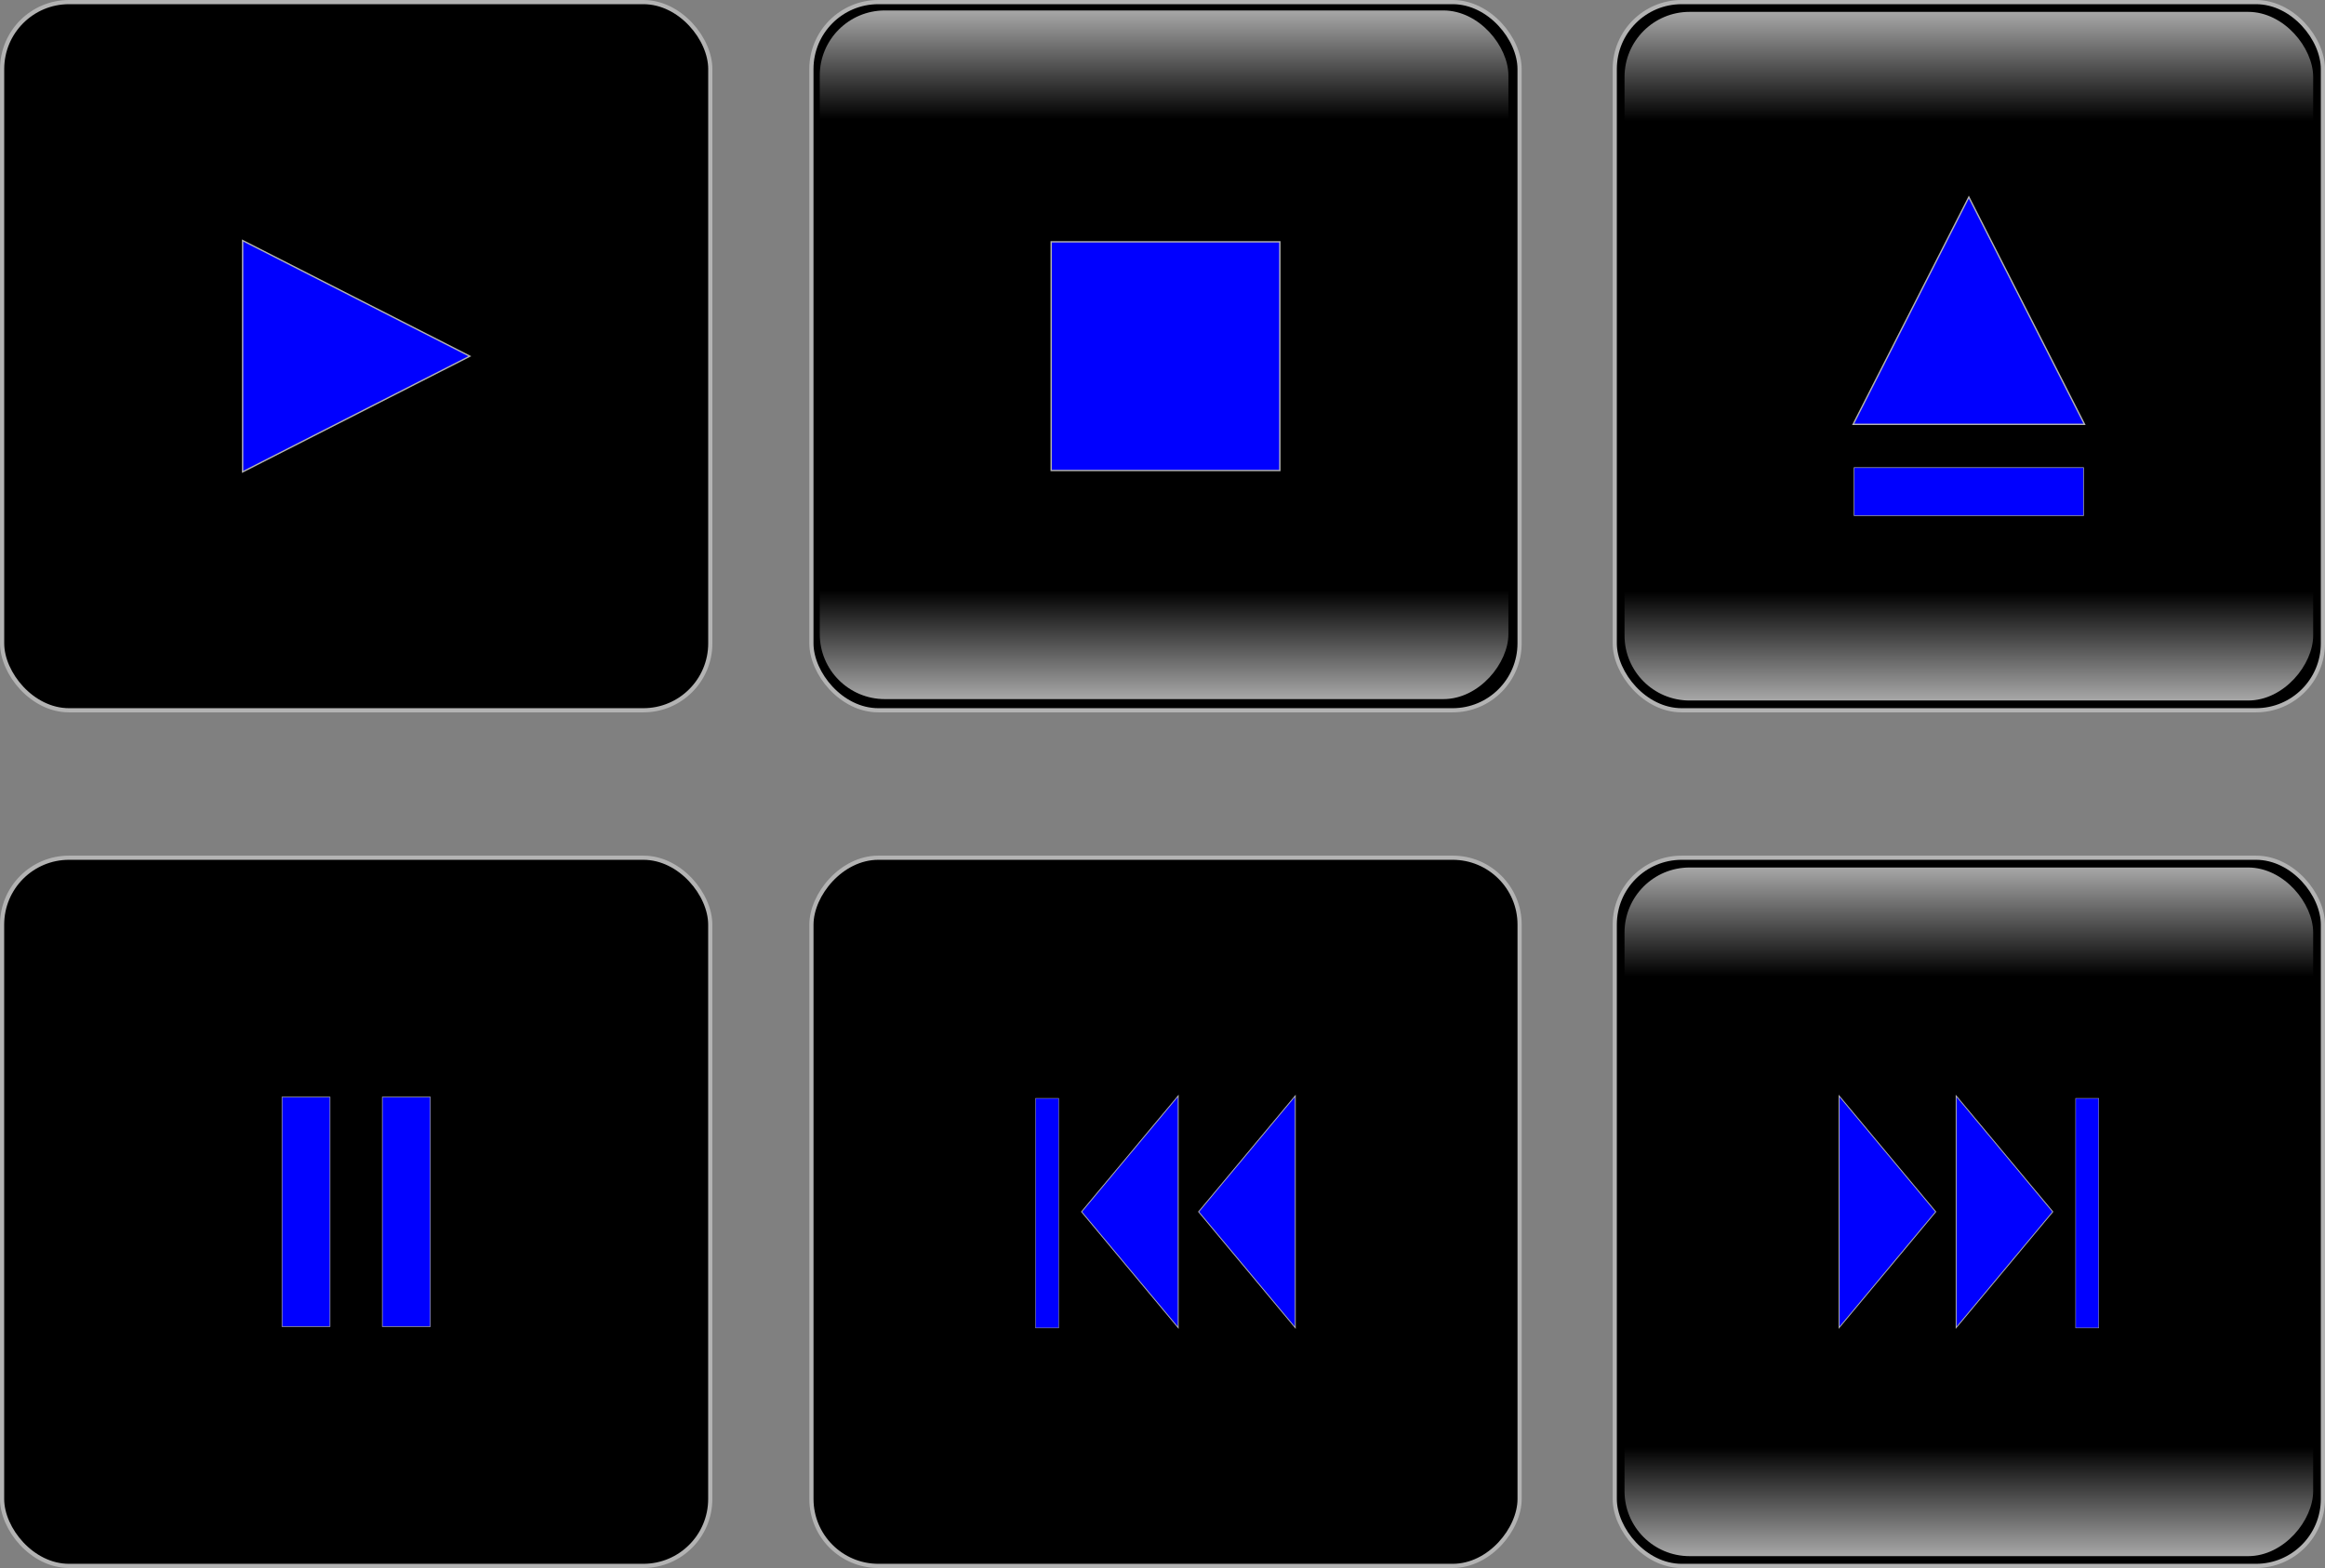 <?xml version="1.0" encoding="UTF-8" standalone="no"?>
<!-- Created with Inkscape (http://www.inkscape.org/) -->
<svg
    xmlns:inkscape="http://www.inkscape.org/namespaces/inkscape"
    xmlns:rdf="http://www.w3.org/1999/02/22-rdf-syntax-ns#"
    xmlns="http://www.w3.org/2000/svg"
    xmlns:sodipodi="http://sodipodi.sourceforge.net/DTD/sodipodi-0.dtd"
    xmlns:cc="http://creativecommons.org/ns#"
    xmlns:xlink="http://www.w3.org/1999/xlink"
    xmlns:dc="http://purl.org/dc/elements/1.1/"
    xmlns:svg="http://www.w3.org/2000/svg"
    xmlns:ns1="http://sozi.baierouge.fr"
    id="svg2"
    sodipodi:docname="Multimedia Buttons-Z1.svg"
    viewBox="0 0 556.13 375.05"
    sodipodi:version="0.32"
    version="1.0"
    inkscape:output_extension="org.inkscape.output.svg.inkscape"
    inkscape:version="0.45+0.46pre3+devel"
  >
  <rect x="0" y="0" width="556.13" height="375.05" fill="#808080" stroke="none"/>
  <defs
      id="defs4"
    >
    <linearGradient
        id="linearGradient3182"
        inkscape:collect="always"
      >
      <stop
          id="stop3184"
          style="stop-color:#ffffff"
          offset="0"
      />
      <stop
          id="stop3186"
          style="stop-color:#ffffff;stop-opacity:0"
          offset="1"
      />
    </linearGradient
    >
    <linearGradient
        id="linearGradient3188"
        y2="186.94"
        xlink:href="#linearGradient3182"
        gradientUnits="userSpaceOnUse"
        x2="289.43"
        gradientTransform="matrix(.972 0 0 .972 9.352 6.411)"
        y1="146.05"
        x1="289.43"
        inkscape:collect="always"
    />
    <linearGradient
        id="linearGradient3192"
        y2="186.94"
        xlink:href="#linearGradient3182"
        gradientUnits="userSpaceOnUse"
        x2="289.43"
        gradientTransform="matrix(.972 0 0 .972 9.352 -482.42)"
        y1="146.05"
        x1="289.43"
        inkscape:collect="always"
    />
  </defs
  >
  <sodipodi:namedview
      id="base"
      bordercolor="#666666"
      inkscape:pageshadow="2"
      guidetolerance="10"
      pagecolor="#ffffff"
      gridtolerance="10000"
      inkscape:window-height="667"
      inkscape:zoom="0.98897153"
      objecttolerance="10"
      showgrid="false"
      borderopacity="1.0"
      inkscape:current-layer="layer1"
      inkscape:cx="278.06665"
      inkscape:cy="187.5258"
      inkscape:window-y="150"
      inkscape:window-x="324"
      inkscape:window-width="640"
      inkscape:pageopacity="0.0"
      inkscape:document-units="px"
  />
  <g
      id="layer1"
      inkscape:label="Layer 1"
      inkscape:groupmode="layer"
      transform="translate(-25.518 -33.909)"
    >
    <g
        id="g3208"
        transform="translate(-47.157 -125.65)"
      >
      <rect
          id="rect2383"
          style="fill-rule:evenodd;stroke:#b3b3b3;stroke-width:1px;fill:#000000"
          rx="16.006"
          ry="16.006"
          height="169.39"
          width="169.39"
          y="160.06"
          x="266.76"
      />
      <rect
          id="rect3157"
          style="fill-rule:evenodd;stroke:#b3b3b3;stroke-width:.323px;fill:#0000ff"
          height="54.696"
          width="54.696"
          y="217.4"
          x="324.11"
      />
      <g
          id="g3194"
        >
        <rect
            id="rect3180"
            style="fill-rule:evenodd;fill:url(#linearGradient3188)"
            rx="15.564"
            ry="15.564"
            height="164.72"
            width="164.72"
            y="162.06"
            x="268.76"
        />
        <rect
            id="rect3190"
            style="fill-rule:evenodd;fill:url(#linearGradient3192)"
            transform="scale(1,-1)"
            rx="15.564"
            ry="15.564"
            height="164.72"
            width="164.72"
            y="-326.78"
            x="268.76"
        />
      </g
      >
    </g
    >
    <g
        id="g3460"
        transform="translate(-497.97 -237.67)"
      >
      <g
          id="g3444"
          transform="translate(459.31 104.69)"
        >
        <rect
            id="rect3446"
            style="fill-rule:evenodd;stroke:#b3b3b3;stroke-width:1px;fill:#000000"
            rx="16.006"
            ry="16.006"
            height="169.39"
            width="169.39"
            y="167.39"
            x="64.687"
        />
        <path
            id="path3448"
            sodipodi:nodetypes="cccc"
            style="fill-rule:evenodd;stroke:#b3b3b3;stroke-width:.324px;fill:#0000ff"
            d="m122.21 224.42l54.35 27.67-54.35 27.67v-55.34z"
        />
      </g
      >
      <g
          id="g3450"
          transform="translate(257.57 112.36)"
        >
        <rect
            id="rect3452"
            style="fill:url(#linearGradient3188);fill-rule:evenodd"
            rx="15.564"
            ry="15.564"
            height="164.72"
            width="164.72"
            y="162.06"
            x="268.76"
        />
        <rect
            id="rect3454"
            style="fill:url(#linearGradient3192);fill-rule:evenodd"
            transform="scale(1,-1)"
            rx="15.564"
            ry="15.564"
            height="164.72"
            width="164.72"
            y="-326.78"
            x="268.76"
        />
      </g
      >
    </g
    >
    <g
        id="g3488"
        transform="translate(-96.2 -195.23)"
      >
      <g
          id="g3482"
        >
        <rect
            id="rect3159"
            style="fill-rule:evenodd;stroke:#b3b3b3;stroke-width:1px;fill:#000000"
            rx="16.006"
            ry="16.006"
            height="169.39"
            width="169.39"
            y="229.64"
            x="507.96"
        />
        <g
            id="g3478"
            transform="translate(-.194 12.703)"
          >
          <path
              id="path3230"
              sodipodi:nodetypes="cccc"
              style="fill-rule:evenodd;stroke:#b3b3b3;stroke-width:.324px;fill:#0000ff"
              d="m565.18 317.93l27.67-54.35 27.67 54.35h-55.34z"
          />
          <rect
              id="rect3476"
              style="fill-rule:evenodd;stroke:#b3b3b3;stroke-width:.148px;fill:#0000ff"
              transform="rotate(-90)"
              height="54.87"
              width="11.486"
              y="565.41"
              x="-339.77"
          />
        </g
        >
      </g
      >
      <g
          id="g3218"
          transform="translate(241.54 69.917)"
        >
        <rect
            id="rect3220"
            style="fill:url(#linearGradient3188);fill-rule:evenodd"
            rx="15.564"
            ry="15.564"
            height="164.72"
            width="164.72"
            y="162.06"
            x="268.76"
        />
        <rect
            id="rect3222"
            style="fill:url(#linearGradient3192);fill-rule:evenodd"
            transform="scale(1,-1)"
            rx="15.564"
            ry="15.564"
            height="164.72"
            width="164.72"
            y="-326.78"
            x="268.76"
        />
      </g
      >
    </g
    >
    <g
        id="g3526"
        transform="translate(-11.318)"
      >
      <g
          id="g3520"
        >
        <rect
            id="rect3436"
            style="fill-rule:evenodd;stroke:#b3b3b3;stroke-width:1px;fill:#000000"
            rx="16.006"
            ry="16.006"
            height="169.39"
            width="169.39"
            y="239.07"
            x="37.336"
        />
        <g
            id="g3506"
            transform="translate(4.587 3.888)"
          >
          <rect
              id="rect3474"
              style="fill-rule:evenodd;stroke:#b3b3b3;stroke-width:.148px;fill:#0000ff"
              height="54.87"
              width="11.486"
              y="292.44"
              x="123.7"
          />
          <rect
              id="rect3504"
              style="fill-rule:evenodd;stroke:#b3b3b3;stroke-width:.148px;fill:#0000ff"
              height="54.87"
              width="11.486"
              y="292.44"
              x="99.702"
          />
        </g
        >
      </g
      >
      <g
          id="g3510"
          transform="translate(-229.09 79.348)"
        >
        <rect
            id="rect3512"
            style="fill:url(#linearGradient3188);fill-rule:evenodd"
            rx="15.564"
            ry="15.564"
            height="164.72"
            width="164.72"
            y="162.06"
            x="268.76"
        />
        <rect
            id="rect3514"
            style="fill:url(#linearGradient3192);fill-rule:evenodd"
            transform="scale(1,-1)"
            rx="15.564"
            ry="15.564"
            height="164.72"
            width="164.72"
            y="-326.78"
            x="268.76"
        />
      </g
      >
    </g
    >
    <g
        id="g3576"
        transform="translate(192.16)"
      >
      <g
          id="g3569"
        >
        <rect
            id="rect3442"
            style="fill-rule:evenodd;stroke:#b3b3b3;stroke-width:1px;fill:#000000"
            rx="16.006"
            ry="16.006"
            height="169.39"
            width="169.39"
            y="239.07"
            x="219.6"
        />
        <g
            id="g3556"
            transform="translate(-12.452 -.685)"
          >
          <rect
              id="rect3540"
              style="fill-rule:evenodd;stroke:#b3b3b3;stroke-width:.103px;fill:#0000ff"
              height="54.916"
              width="5.529"
              y="297.31"
              x="342.3"
          />
          <path
              id="rect3161"
              sodipodi:nodetypes="cccc"
              style="fill-rule:evenodd;stroke:#b3b3b3;stroke-width:.211px;fill:#0000ff"
              d="m313.71 296.72l23.12 27.72-23.12 27.73v-55.45z"
          />
          <path
              id="path3554"
              sodipodi:nodetypes="cccc"
              style="fill-rule:evenodd;stroke:#b3b3b3;stroke-width:.211px;fill:#0000ff"
              d="m285.71 296.72l23.12 27.72-23.12 27.73v-55.45z"
          />
        </g
        >
      </g
      >
      <g
          id="g3198"
          transform="translate(-46.823 79.348)"
        >
        <rect
            id="rect3200"
            style="fill:url(#linearGradient3188);fill-rule:evenodd"
            rx="15.564"
            ry="15.564"
            height="164.72"
            width="164.72"
            y="162.06"
            x="268.76"
        />
        <rect
            id="rect3202"
            ry="15.564"
            style="fill:url(#linearGradient3192);fill-rule:evenodd"
            rx="15.564"
            transform="scale(1,-1)"
            height="164.72"
            width="164.72"
            y="-326.78"
            x="268.76"
        />
      </g
      >
    </g
    >
    <g
        id="g3587"
        transform="matrix(-1 0 0 1 608.6 0)"
      >
      <g
          id="g3589"
        >
        <rect
            id="rect3591"
            style="fill-rule:evenodd;stroke:#b3b3b3;stroke-width:1px;fill:#000000"
            rx="16.006"
            ry="16.006"
            height="169.39"
            width="169.39"
            y="239.07"
            x="219.6"
        />
        <g
            id="g3593"
            transform="translate(-12.452 -.685)"
          >
          <rect
              id="rect3595"
              style="fill-rule:evenodd;stroke:#b3b3b3;stroke-width:.103px;fill:#0000ff"
              height="54.916"
              width="5.529"
              y="297.31"
              x="342.3"
          />
          <path
              id="path3597"
              sodipodi:nodetypes="cccc"
              style="fill-rule:evenodd;stroke:#b3b3b3;stroke-width:.211px;fill:#0000ff"
              d="m313.71 296.72l23.12 27.72-23.12 27.73v-55.45z"
          />
          <path
              id="path3599"
              sodipodi:nodetypes="cccc"
              style="fill-rule:evenodd;stroke:#b3b3b3;stroke-width:.211px;fill:#0000ff"
              d="m285.71 296.72l23.12 27.72-23.12 27.73v-55.45z"
          />
        </g
        >
      </g
      >
      <g
          id="g3601"
          transform="translate(-46.823 79.348)"
        >
        <rect
            id="rect3603"
            style="fill:url(#linearGradient3188);fill-rule:evenodd"
            rx="15.564"
            ry="15.564"
            height="164.72"
            width="164.72"
            y="162.06"
            x="268.76"
        />
        <rect
            id="rect3605"
            style="fill:url(#linearGradient3192);fill-rule:evenodd"
            transform="scale(1,-1)"
            rx="15.564"
            ry="15.564"
            height="164.72"
            width="164.72"
            y="-326.78"
            x="268.76"
        />
      </g
      >
    </g
    >
  </g
  >
</svg
>
